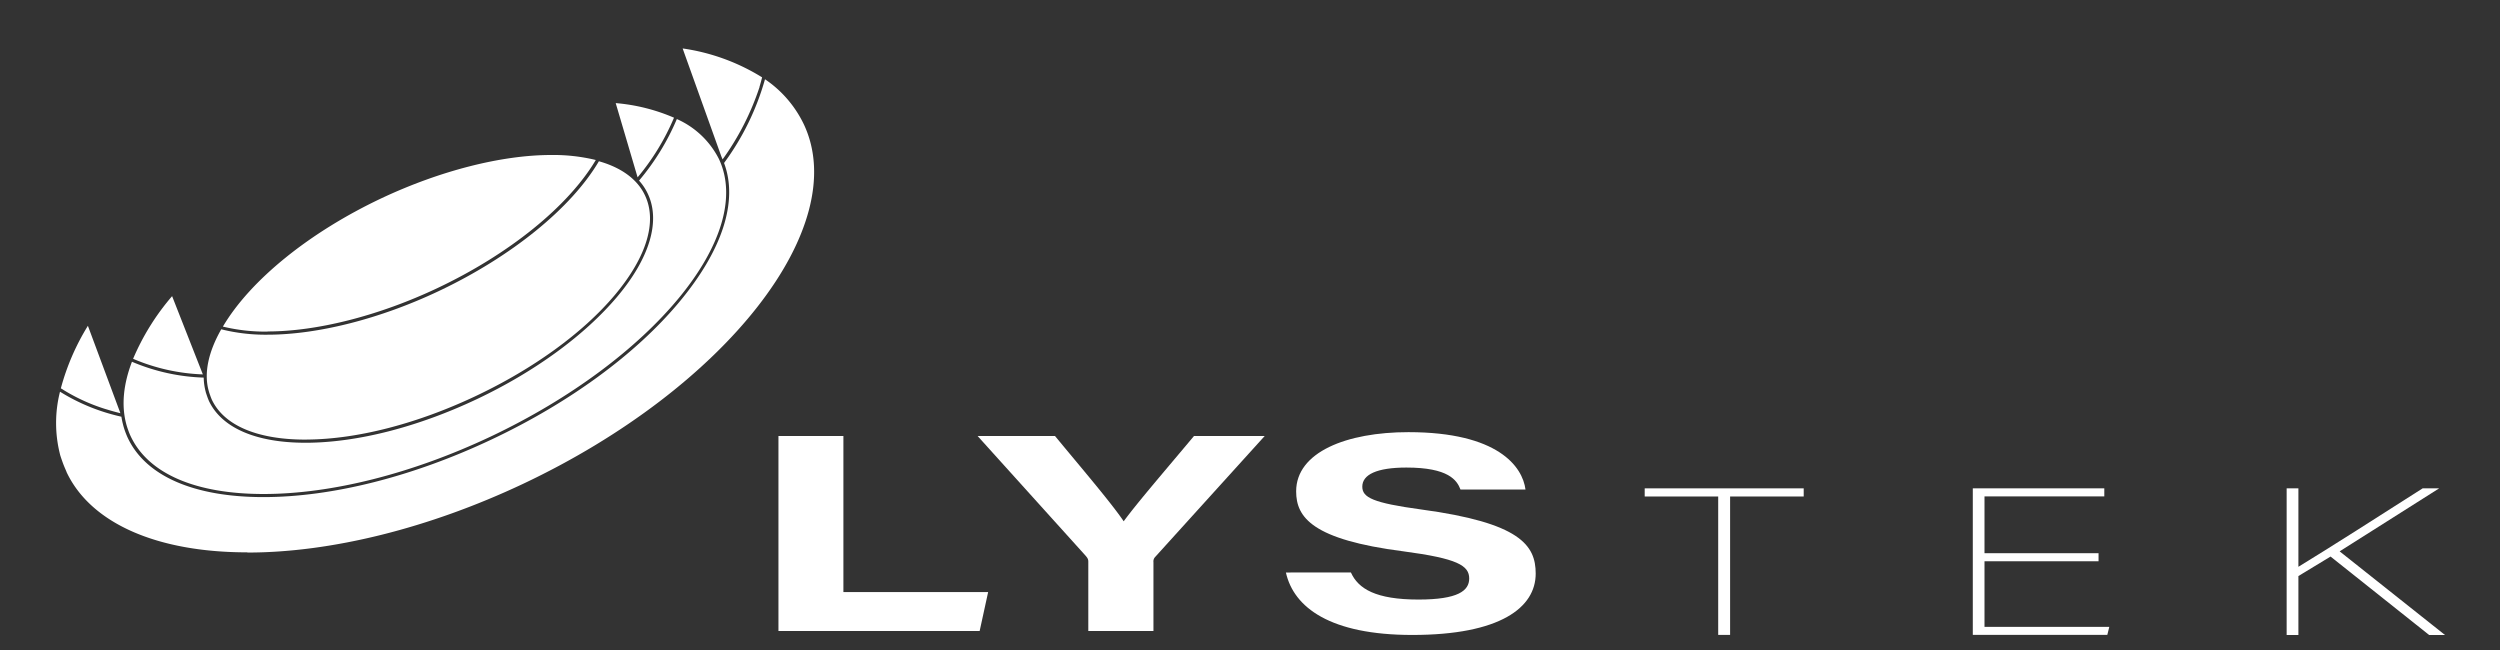 <svg id="Layer_1" data-name="Layer 1" xmlns="http://www.w3.org/2000/svg" viewBox="0 0 500 130"><rect x="0" y="0" width="500" height="130" fill="#333333" stroke="none"/><polygon points="155.69 87.2 168.68 87.2 168.68 118.41 197.63 118.41 195.93 126.2 155.69 126.2 155.69 87.2" style="fill:#fff"/><path d="M217.66,126.2V112.31c0-.53-.22-.8-.65-1.29L195.52,87.2H211c5,6.07,11.24,13.35,13.74,17.06,2.66-3.66,9-11,14.06-17.06h14.14L231,111.43a1.27,1.27,0,0,0-.31,1V126.2Z" style="fill:#fff"/><path d="M270.18,114.49c1.47,3.28,5,5.42,13.51,5.42,7.93,0,10.15-1.77,10.15-4.21,0-2.6-2.36-4-13.14-5.43-18.22-2.34-21.47-6.78-21.47-12,0-7.85,10.09-11.84,22.46-11.84,17.91,0,22.82,6.9,23.41,11.48h-13c-.71-1.88-2.41-4.4-10.82-4.4-5.9,0-8.82,1.4-8.82,3.82,0,2.18,2.14,3.25,11.75,4.56,19.83,2.67,22.93,7.15,22.93,12.83,0,6.8-7.11,12.27-24.68,12.27-16.39,0-23.71-5.48-25.28-12.49Z" style="fill:#fff"/><polygon points="343.64 99.3 328.94 99.3 328.94 97.67 360.74 97.67 360.74 99.3 346.02 99.3 346.02 126.98 343.64 126.98 343.64 99.3" style="fill:#fff"/><polygon points="419.71 112.25 396.9 112.25 396.9 125.37 421.86 125.37 421.46 126.98 394.56 126.98 394.56 97.67 420.86 97.67 420.86 99.28 396.9 99.28 396.9 110.64 419.71 110.64 419.71 112.25" style="fill:#fff"/><path d="M457.33,97.67h2.35v15.69c5.78-3.52,16.71-10.48,24.85-15.69h3.3l-19.9,12.6L489,127h-3.17l-19.72-15.69-6.43,3.9V127h-2.35Z" style="fill:#fff"/><path d="M49.46,110.47c-18.16,0-31.34-5.86-36.15-16.06,0-.09-.41-.92-.73-1.8S12,90.94,12,90.86a25.47,25.47,0,0,1,0-12.52,39.18,39.18,0,0,0,12.28,5c.08.5.18,1,.29,1.42A13.14,13.14,0,0,0,25,86.21c.32.89.56,1.38.56,1.38,3.6,7.63,13.24,11.83,27.14,11.83,13.69,0,29.89-4.09,45.61-11.52,15.47-7.3,28.79-17,37.5-27.44s11.86-20.25,9-27.86A51.92,51.92,0,0,0,153,15.85a22.7,22.7,0,0,1,7.76,9c9.67,20.48-15.54,52.75-56.19,71.94-18.75,8.84-38.31,13.72-55.08,13.72Z" style="fill:#fff"/><path d="M24.08,82.64c-.86-.21-1.74-.45-2.61-.72l-.57-.17A36.9,36.9,0,0,1,12.71,78l-.54-.34a46.86,46.86,0,0,1,5.41-12.5Z" style="fill:#fff"/><path d="M24.41,80.45h0Z" style="fill:#fff"/><path d="M24.48,79.11v0Z" style="fill:#fff"/><path d="M61.09,87.92c-9.65,0-16.3-2.84-18.73-8,0,0-.18-.41-.34-.89a8,8,0,0,1-.27-.84c-1-3.5-.1-7.76,2.5-12.33a36.39,36.39,0,0,0,9.26,1.08c10,0,22.48-3.16,34.17-8.69,14.59-6.89,26.58-16.62,32.1-26,4.54,1.28,7.72,3.64,9.21,6.81,2.49,5.26.35,12.33-6,19.91S106.64,73.8,95,79.28s-23.5,8.54-33.48,8.63Z" style="fill:#fff"/><path d="M52.71,98.8c-13.62,0-23-4.07-26.54-11.48A11.65,11.65,0,0,1,25.63,86a13.57,13.57,0,0,1-.43-1.39c-.92-3.64-.52-7.76,1.19-12.26a39.78,39.78,0,0,0,14.35,3.17,11.87,11.87,0,0,0,.4,2.84c0,.06.12.41.28.88s.36.93.36.94c2.55,5.39,9.41,8.37,19.31,8.37h.46c10.08-.09,22.06-3.17,33.75-8.69S117,67,123.46,59.32s8.7-15.09,6.1-20.57a10.67,10.67,0,0,0-1.75-2.63,48.09,48.09,0,0,0,7.56-12.31,17.23,17.23,0,0,1,8.42,8C151,47.13,130.5,72,98.08,87.34,82.42,94.73,66.31,98.8,52.71,98.8Z" style="fill:#fff"/><path d="M53.52,66.32a36.33,36.33,0,0,1-8.94-1C50.08,56,61.92,46.44,76.32,39.64,88,34.15,100.32,31,110.22,31a35.83,35.83,0,0,1,8.94,1c-5.51,9.28-17.35,18.86-31.74,25.65-11.62,5.49-24,8.64-33.9,8.64Z" style="fill:#fff"/><path d="M40.57,74.88a39,39,0,0,1-13.95-3.12,47.71,47.71,0,0,1,7.8-12.53Z" style="fill:#fff"/><path d="M123.14,20.62a37.21,37.21,0,0,1,11.66,2.92,47,47,0,0,1-7.28,11.93Z" style="fill:#fff"/><path d="M144.52,31.88l-.25-.59-7.44-20.75-.3-.85a41.13,41.13,0,0,1,15.89,5.78c-.16.65-.34,1.28-.52,1.89l0,.07A53.27,53.27,0,0,1,144.52,31.88Z" style="fill:#fff"/></svg>